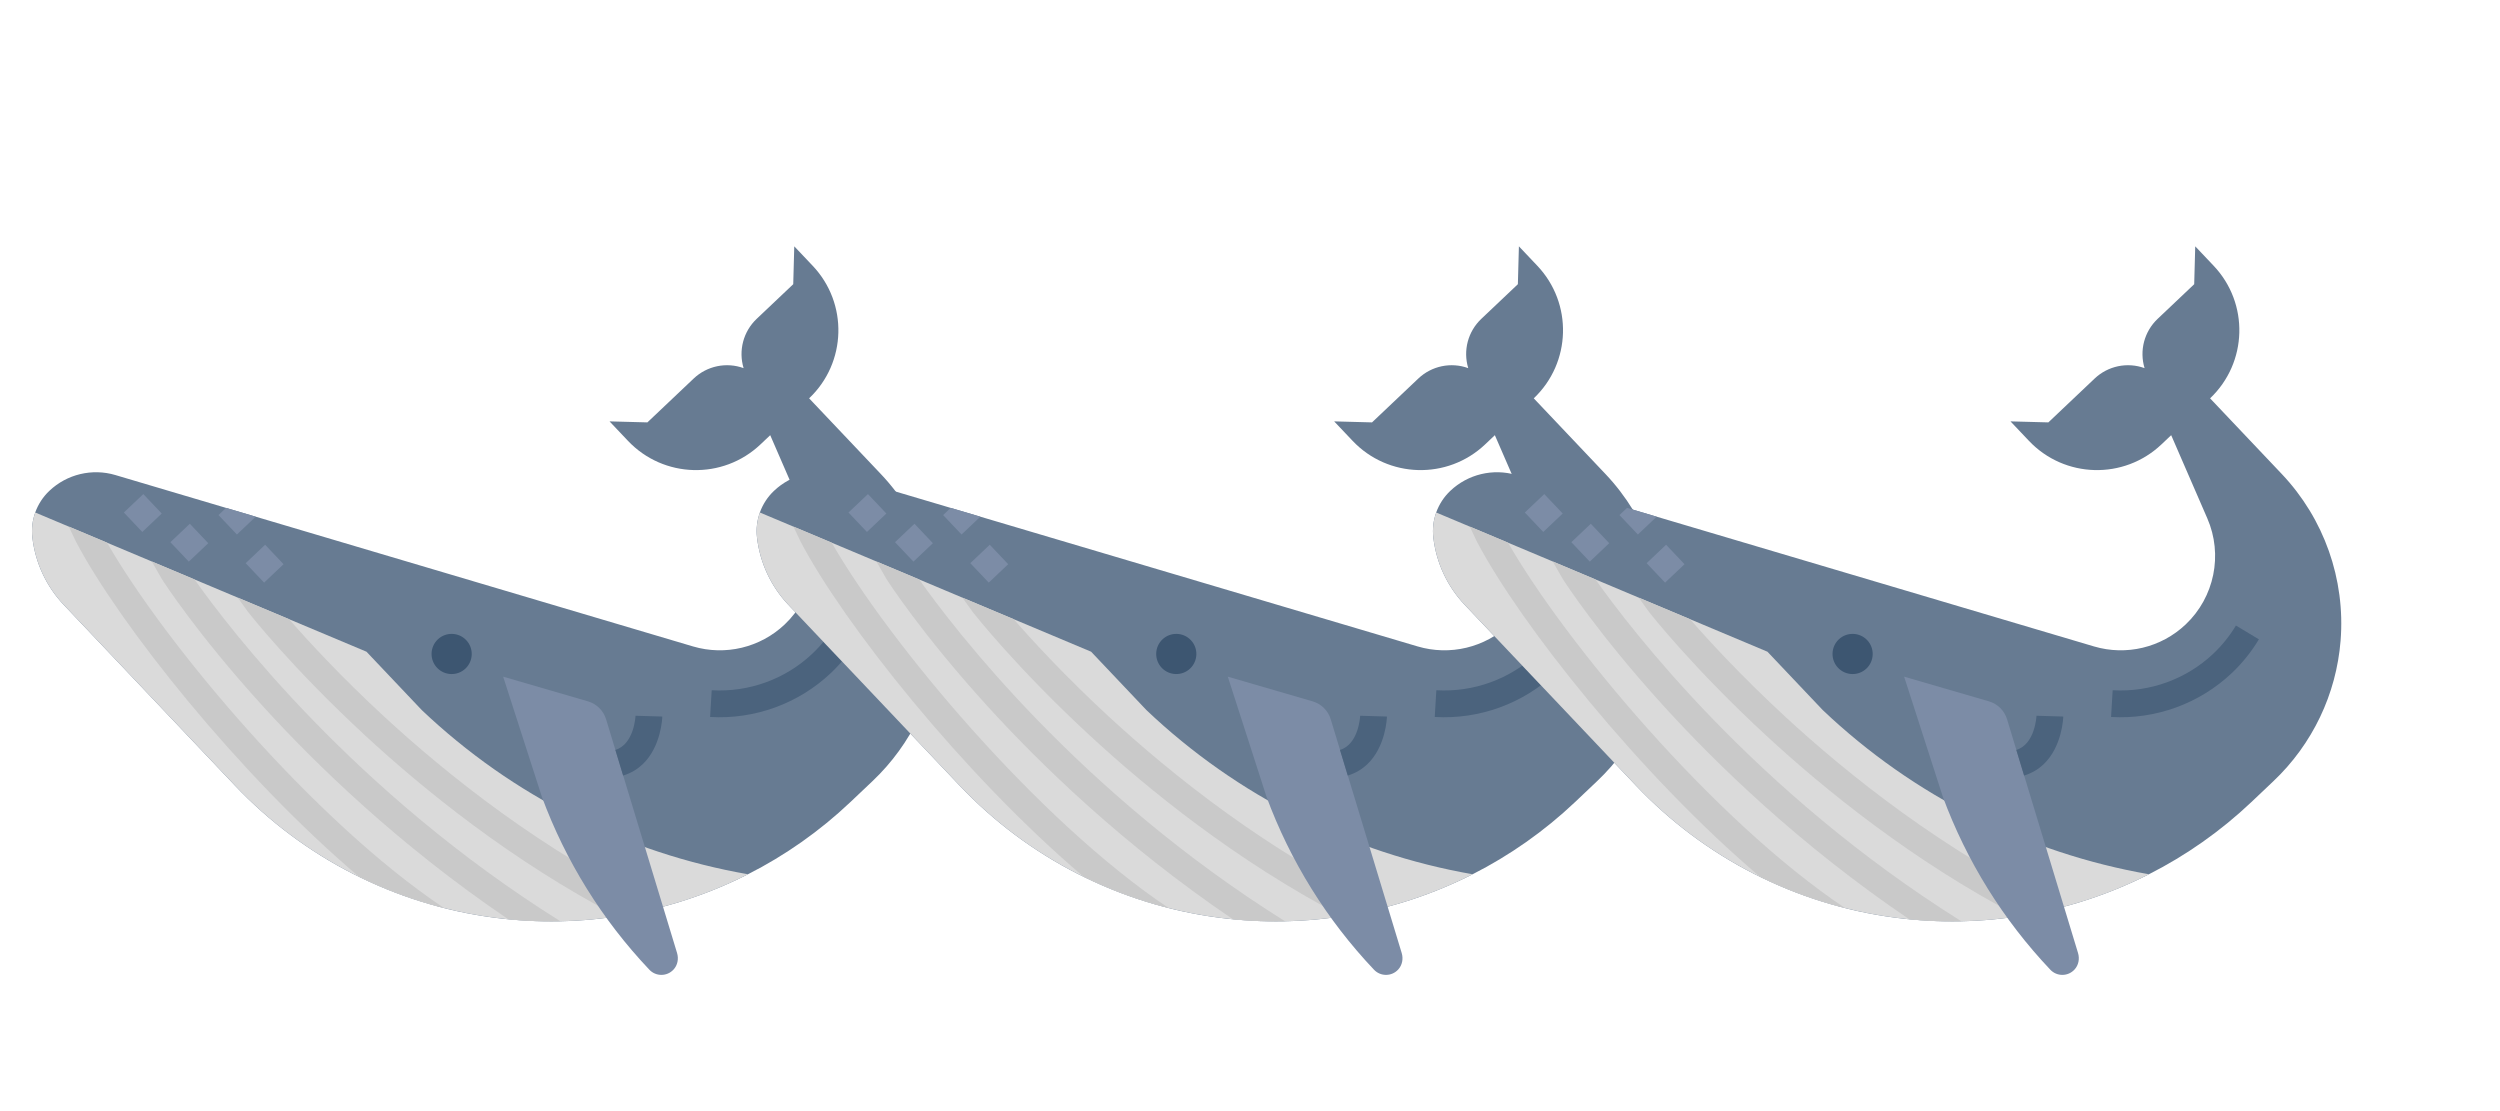 <?xml version="1.0" encoding="UTF-8"?> <svg xmlns="http://www.w3.org/2000/svg" width="207" height="92" viewBox="0 0 207 92" fill="none"> <path d="M5.285 50.09L19.445 65.035C22.286 68.033 25.597 70.498 29.221 72.348C32.847 74.199 36.784 75.436 40.878 75.978C48.177 76.946 55.509 75.648 61.933 72.388C65.002 70.832 67.864 68.827 70.415 66.409L72.239 64.681C73.852 63.153 75.155 61.351 76.098 59.379C77.041 57.408 77.624 55.263 77.801 53.048C78.206 47.962 76.434 42.944 72.925 39.24L66.995 32.982C70.107 30.032 70.24 25.119 67.29 22.006L65.765 20.396L65.68 23.532L62.65 26.403C62.099 26.926 61.718 27.582 61.531 28.289C61.344 28.997 61.35 29.755 61.57 30.482C60.142 29.962 58.542 30.296 57.439 31.34L53.604 34.974L50.468 34.89L51.994 36.5C54.943 39.613 59.857 39.745 62.969 36.796L63.774 36.033L66.765 42.92C67.42 44.428 67.567 46.058 67.254 47.594C66.94 49.131 66.166 50.574 64.973 51.704C62.947 53.623 60.052 54.317 57.377 53.523L21.177 42.782L18.72 42.054L9.554 39.334C8.591 39.047 7.588 39.031 6.642 39.256C5.699 39.482 4.812 39.953 4.084 40.644C3.559 41.141 3.166 41.749 2.925 42.41C2.922 42.419 2.92 42.426 2.917 42.435C2.681 43.09 2.596 43.797 2.678 44.508C2.921 46.602 3.835 48.56 5.285 50.09Z" fill="#677B92"></path> <path d="M68.792 55.731C69.662 54.906 70.418 53.966 71.037 52.937L69.135 51.794C68.62 52.651 67.991 53.434 67.265 54.121C65.04 56.23 62.002 57.334 58.929 57.152L58.797 59.366C62.48 59.584 66.123 58.259 68.791 55.731L68.792 55.731Z" fill="#4B637D"></path> <path d="M5.287 50.091L19.448 65.036C22.288 68.034 25.599 70.499 29.224 72.349C29.389 72.432 29.556 72.516 29.724 72.598C29.725 72.599 29.727 72.599 29.727 72.599C31.971 73.702 34.331 74.572 36.77 75.189C38.119 75.53 39.489 75.794 40.88 75.979C41.282 76.033 41.685 76.079 42.088 76.118L42.089 76.117C43.532 76.26 44.972 76.315 46.406 76.283C47.997 76.249 49.577 76.11 51.136 75.867C52.321 75.684 53.493 75.442 54.649 75.142C57.166 74.491 59.61 73.57 61.935 72.389C51.854 70.628 42.439 65.934 34.921 58.792L30.344 53.961L23.949 51.274L19.695 49.487L16.114 47.981L12.572 46.492L8.869 44.936L5.699 43.604L2.919 42.436C2.683 43.091 2.598 43.798 2.681 44.509C2.923 46.603 3.837 48.561 5.287 50.091Z" fill="#DADADA"></path> <path d="M36.252 52.941C36.919 52.31 37.973 52.338 38.604 53.005C39.235 53.671 39.207 54.725 38.541 55.356C37.875 55.988 36.82 55.959 36.189 55.293C35.558 54.627 35.586 53.572 36.252 52.941Z" fill="#3D5671"></path> <path d="M29.722 72.595L29.725 72.596C31.969 73.699 34.329 74.569 36.768 75.185C25.909 67.94 13.574 53.156 8.867 44.933L5.697 43.601L6.261 44.789C6.267 44.803 6.273 44.816 6.28 44.829C9.838 51.627 19.745 64.126 29.722 72.595Z" fill="#C9C9C9"></path> <path d="M42.084 76.116L42.085 76.115C43.528 76.259 44.968 76.314 46.402 76.282C29.33 65.593 19.001 52.069 16.11 47.98L12.568 46.491L13.375 47.901C13.384 47.916 13.393 47.932 13.402 47.946C13.517 48.128 16.291 52.452 21.733 58.439C26.11 63.254 33.001 69.964 42.084 76.116Z" fill="#C9C9C9"></path> <path d="M30.247 60.91C35.059 65.358 42.335 71.273 51.128 75.867C52.313 75.684 53.485 75.442 54.641 75.142C44.966 70.541 36.937 64.069 31.788 59.313C28.218 56.017 25.529 53.095 23.941 51.273L19.687 49.487L20.52 50.643C20.529 50.654 20.537 50.665 20.547 50.677C20.691 50.863 24.17 55.295 30.247 60.91Z" fill="#C9C9C9"></path> <path d="M44.864 65.964L41.662 56.028L48.682 58.071C49.402 58.281 49.967 58.839 50.184 59.556L56.061 78.91C56.206 79.388 56.108 79.917 55.767 80.281C55.224 80.867 54.308 80.864 53.767 80.292C49.859 76.168 46.83 71.294 44.863 65.963L44.864 65.964Z" fill="#7C8CA6"></path> <path d="M20.342 46.631L21.952 45.105L23.478 46.716L21.868 48.241L20.342 46.631Z" fill="#7C8CA6"></path> <path d="M14.108 44.893L15.718 43.367L17.243 44.977L15.633 46.503L14.108 44.893Z" fill="#7C8CA6"></path> <path d="M10.256 42.436L11.866 40.91L13.392 42.52L11.782 44.046L10.256 42.436Z" fill="#7C8CA6"></path> <path d="M18.091 42.647L19.616 44.257L21.173 42.782L18.717 42.054L18.091 42.647Z" fill="#7C8CA6"></path> <path d="M53.205 63.287C54.749 61.823 54.836 59.455 54.838 59.329L52.621 59.264C52.62 59.288 52.517 61.618 50.95 62.094L51.594 64.217C52.256 64.015 52.784 63.685 53.204 63.288L53.205 63.287Z" fill="#4B637D"></path> <path d="M65.285 50.09L79.445 65.035C82.286 68.033 85.597 70.498 89.221 72.348C92.847 74.199 96.784 75.436 100.878 75.978C108.177 76.946 115.509 75.648 121.933 72.388C125.002 70.832 127.863 68.827 130.416 66.409L132.239 64.681C133.852 63.153 135.155 61.351 136.098 59.379C137.041 57.408 137.624 55.263 137.801 53.048C138.206 47.962 136.434 42.944 132.925 39.24L126.995 32.982C130.107 30.032 130.24 25.119 127.29 22.006L125.765 20.396L125.68 23.532L122.65 26.403C122.099 26.926 121.718 27.582 121.53 28.289C121.344 28.997 121.35 29.755 121.57 30.482C120.142 29.962 118.542 30.296 117.439 31.34L113.604 34.974L110.468 34.89L111.994 36.5C114.943 39.613 119.857 39.745 122.969 36.796L123.774 36.033L126.765 42.92C127.42 44.428 127.567 46.058 127.254 47.594C126.94 49.131 126.166 50.574 124.973 51.704C122.947 53.623 120.052 54.317 117.377 53.523L81.177 42.782L78.72 42.054L69.554 39.334C68.591 39.047 67.588 39.031 66.642 39.256C65.699 39.482 64.812 39.953 64.084 40.644C63.559 41.141 63.166 41.749 62.925 42.41C62.922 42.419 62.92 42.426 62.917 42.435C62.681 43.09 62.596 43.797 62.678 44.508C62.921 46.602 63.835 48.56 65.285 50.09Z" fill="#677B92"></path> <path d="M128.792 55.731C129.663 54.906 130.418 53.966 131.036 52.937L129.135 51.794C128.62 52.651 127.991 53.434 127.265 54.121C125.04 56.23 122.002 57.334 118.929 57.152L118.797 59.366C122.48 59.584 126.123 58.259 128.791 55.731L128.792 55.731Z" fill="#4B637D"></path> <path d="M65.287 50.091L79.448 65.036C82.288 68.034 85.599 70.499 89.224 72.349C89.389 72.432 89.556 72.516 89.724 72.598C89.725 72.599 89.727 72.599 89.727 72.599C91.971 73.702 94.331 74.572 96.77 75.189C98.119 75.53 99.489 75.794 100.88 75.979C101.282 76.033 101.685 76.079 102.088 76.118L102.089 76.117C103.532 76.26 104.972 76.315 106.406 76.283C107.997 76.249 109.576 76.11 111.136 75.867C112.321 75.684 113.494 75.442 114.649 75.142C117.166 74.491 119.61 73.57 121.935 72.389C111.854 70.628 102.439 65.934 94.921 58.792L90.344 53.961L83.949 51.274L79.695 49.487L76.114 47.981L72.572 46.492L68.869 44.936L65.699 43.604L62.919 42.436C62.684 43.091 62.598 43.798 62.681 44.509C62.923 46.603 63.837 48.561 65.287 50.091Z" fill="#DADADA"></path> <path d="M96.252 52.941C96.918 52.31 97.973 52.338 98.604 53.005C99.235 53.671 99.207 54.725 98.541 55.356C97.875 55.988 96.82 55.959 96.189 55.293C95.558 54.627 95.586 53.572 96.252 52.941Z" fill="#3D5671"></path> <path d="M89.722 72.595L89.725 72.596C91.969 73.699 94.329 74.569 96.768 75.185C85.909 67.94 73.574 53.156 68.867 44.933L65.697 43.601L66.261 44.789C66.266 44.803 66.273 44.816 66.28 44.829C69.838 51.627 79.746 64.126 89.722 72.595Z" fill="#C9C9C9"></path> <path d="M102.084 76.116L102.085 76.115C103.528 76.259 104.968 76.314 106.402 76.282C89.33 65.593 79.001 52.069 76.11 47.98L72.568 46.491L73.375 47.901C73.384 47.916 73.393 47.932 73.402 47.946C73.517 48.128 76.291 52.452 81.733 58.439C86.11 63.254 93.001 69.964 102.084 76.116Z" fill="#C9C9C9"></path> <path d="M90.247 60.91C95.059 65.358 102.335 71.273 111.128 75.867C112.313 75.684 113.485 75.442 114.641 75.142C104.966 70.541 96.937 64.069 91.788 59.313C88.218 56.017 85.529 53.095 83.941 51.273L79.687 49.487L80.52 50.643C80.529 50.654 80.537 50.665 80.547 50.677C80.691 50.863 84.17 55.295 90.247 60.91Z" fill="#C9C9C9"></path> <path d="M104.864 65.964L101.662 56.028L108.682 58.071C109.402 58.281 109.967 58.839 110.184 59.556L116.061 78.91C116.206 79.388 116.108 79.917 115.767 80.281C115.224 80.867 114.308 80.864 113.767 80.292C109.859 76.168 106.83 71.294 104.863 65.963L104.864 65.964Z" fill="#7C8CA6"></path> <path d="M80.342 46.631L81.952 45.105L83.478 46.716L81.868 48.241L80.342 46.631Z" fill="#7C8CA6"></path> <path d="M74.108 44.893L75.718 43.367L77.243 44.977L75.633 46.503L74.108 44.893Z" fill="#7C8CA6"></path> <path d="M70.256 42.436L71.866 40.91L73.392 42.52L71.782 44.046L70.256 42.436Z" fill="#7C8CA6"></path> <path d="M78.091 42.647L79.616 44.257L81.173 42.782L78.717 42.054L78.091 42.647Z" fill="#7C8CA6"></path> <path d="M113.205 63.287C114.749 61.823 114.836 59.455 114.838 59.329L112.621 59.264C112.62 59.288 112.517 61.618 110.95 62.094L111.594 64.217C112.256 64.015 112.784 63.685 113.204 63.288L113.205 63.287Z" fill="#4B637D"></path> <path d="M121.285 50.09L135.445 65.035C138.286 68.033 141.597 70.498 145.221 72.348C148.847 74.199 152.784 75.436 156.878 75.978C164.177 76.946 171.509 75.648 177.933 72.388C181.002 70.832 183.863 68.827 186.416 66.409L188.239 64.681C189.852 63.153 191.155 61.351 192.098 59.379C193.041 57.408 193.624 55.263 193.801 53.048C194.206 47.962 192.434 42.944 188.925 39.24L182.995 32.982C186.107 30.032 186.24 25.119 183.29 22.006L181.765 20.396L181.68 23.532L178.65 26.403C178.099 26.926 177.718 27.582 177.53 28.289C177.344 28.997 177.35 29.755 177.57 30.482C176.142 29.962 174.542 30.296 173.439 31.34L169.604 34.974L166.468 34.89L167.994 36.5C170.943 39.613 175.857 39.745 178.969 36.796L179.774 36.033L182.765 42.92C183.42 44.428 183.567 46.058 183.254 47.594C182.94 49.131 182.166 50.574 180.973 51.704C178.947 53.623 176.052 54.317 173.377 53.523L137.177 42.782L134.72 42.054L125.554 39.334C124.591 39.047 123.588 39.031 122.642 39.256C121.699 39.482 120.812 39.953 120.084 40.644C119.559 41.141 119.166 41.749 118.925 42.41C118.922 42.419 118.92 42.426 118.917 42.435C118.681 43.09 118.596 43.797 118.678 44.508C118.921 46.602 119.835 48.56 121.285 50.09Z" fill="#677B92"></path> <path d="M184.792 55.731C185.663 54.906 186.418 53.966 187.036 52.937L185.135 51.794C184.62 52.651 183.991 53.434 183.265 54.121C181.04 56.23 178.002 57.334 174.929 57.152L174.797 59.366C178.48 59.584 182.123 58.259 184.791 55.731L184.792 55.731Z" fill="#4B637D"></path> <path d="M121.287 50.091L135.447 65.036C138.288 68.034 141.599 70.499 145.224 72.349C145.389 72.432 145.556 72.516 145.724 72.598C145.725 72.599 145.727 72.599 145.727 72.599C147.971 73.702 150.331 74.572 152.77 75.189C154.119 75.53 155.489 75.794 156.88 75.979C157.282 76.033 157.685 76.079 158.088 76.118L158.089 76.117C159.532 76.26 160.972 76.315 162.406 76.283C163.997 76.249 165.576 76.11 167.136 75.867C168.321 75.684 169.494 75.442 170.649 75.142C173.166 74.491 175.61 73.57 177.935 72.389C167.854 70.628 158.439 65.934 150.921 58.792L146.344 53.961L139.949 51.274L135.695 49.487L132.114 47.981L128.572 46.492L124.869 44.936L121.699 43.604L118.919 42.436C118.683 43.091 118.598 43.798 118.681 44.509C118.923 46.603 119.837 48.561 121.287 50.091Z" fill="#DADADA"></path> <path d="M152.252 52.941C152.919 52.31 153.973 52.338 154.604 53.005C155.235 53.671 155.207 54.725 154.541 55.356C153.875 55.988 152.82 55.959 152.189 55.293C151.558 54.627 151.586 53.572 152.252 52.941Z" fill="#3D5671"></path> <path d="M145.722 72.595L145.725 72.596C147.969 73.699 150.329 74.569 152.768 75.185C141.909 67.94 129.574 53.156 124.867 44.933L121.697 43.601L122.261 44.789C122.267 44.803 122.273 44.816 122.28 44.829C125.838 51.627 135.745 64.126 145.722 72.595Z" fill="#C9C9C9"></path> <path d="M158.084 76.116L158.085 76.115C159.528 76.259 160.968 76.314 162.402 76.282C145.33 65.593 135.001 52.069 132.11 47.98L128.568 46.491L129.375 47.901C129.384 47.916 129.393 47.932 129.402 47.946C129.517 48.128 132.291 52.452 137.733 58.439C142.11 63.254 149 69.964 158.084 76.116Z" fill="#C9C9C9"></path> <path d="M146.247 60.91C151.059 65.358 158.335 71.273 167.128 75.867C168.313 75.684 169.485 75.442 170.641 75.142C160.966 70.541 152.937 64.069 147.788 59.313C144.218 56.017 141.529 53.095 139.94 51.273L135.687 49.487L136.52 50.643C136.529 50.654 136.537 50.665 136.547 50.677C136.691 50.863 140.17 55.295 146.247 60.91Z" fill="#C9C9C9"></path> <path d="M160.864 65.964L157.662 56.028L164.682 58.071C165.402 58.281 165.967 58.839 166.184 59.556L172.061 78.91C172.206 79.388 172.108 79.917 171.767 80.281C171.224 80.867 170.308 80.864 169.767 80.292C165.859 76.168 162.83 71.294 160.863 65.963L160.864 65.964Z" fill="#7C8CA6"></path> <path d="M136.342 46.631L137.952 45.105L139.478 46.716L137.868 48.241L136.342 46.631Z" fill="#7C8CA6"></path> <path d="M130.108 44.893L131.718 43.367L133.243 44.977L131.633 46.503L130.108 44.893Z" fill="#7C8CA6"></path> <path d="M126.256 42.436L127.866 40.91L129.392 42.52L127.782 44.046L126.256 42.436Z" fill="#7C8CA6"></path> <path d="M134.091 42.647L135.616 44.257L137.173 42.782L134.717 42.054L134.091 42.647Z" fill="#7C8CA6"></path> <path d="M169.205 63.287C170.749 61.823 170.836 59.455 170.838 59.329L168.621 59.264C168.62 59.288 168.517 61.618 166.95 62.094L167.594 64.217C168.256 64.015 168.784 63.685 169.204 63.288L169.205 63.287Z" fill="#4B637D"></path> </svg> 